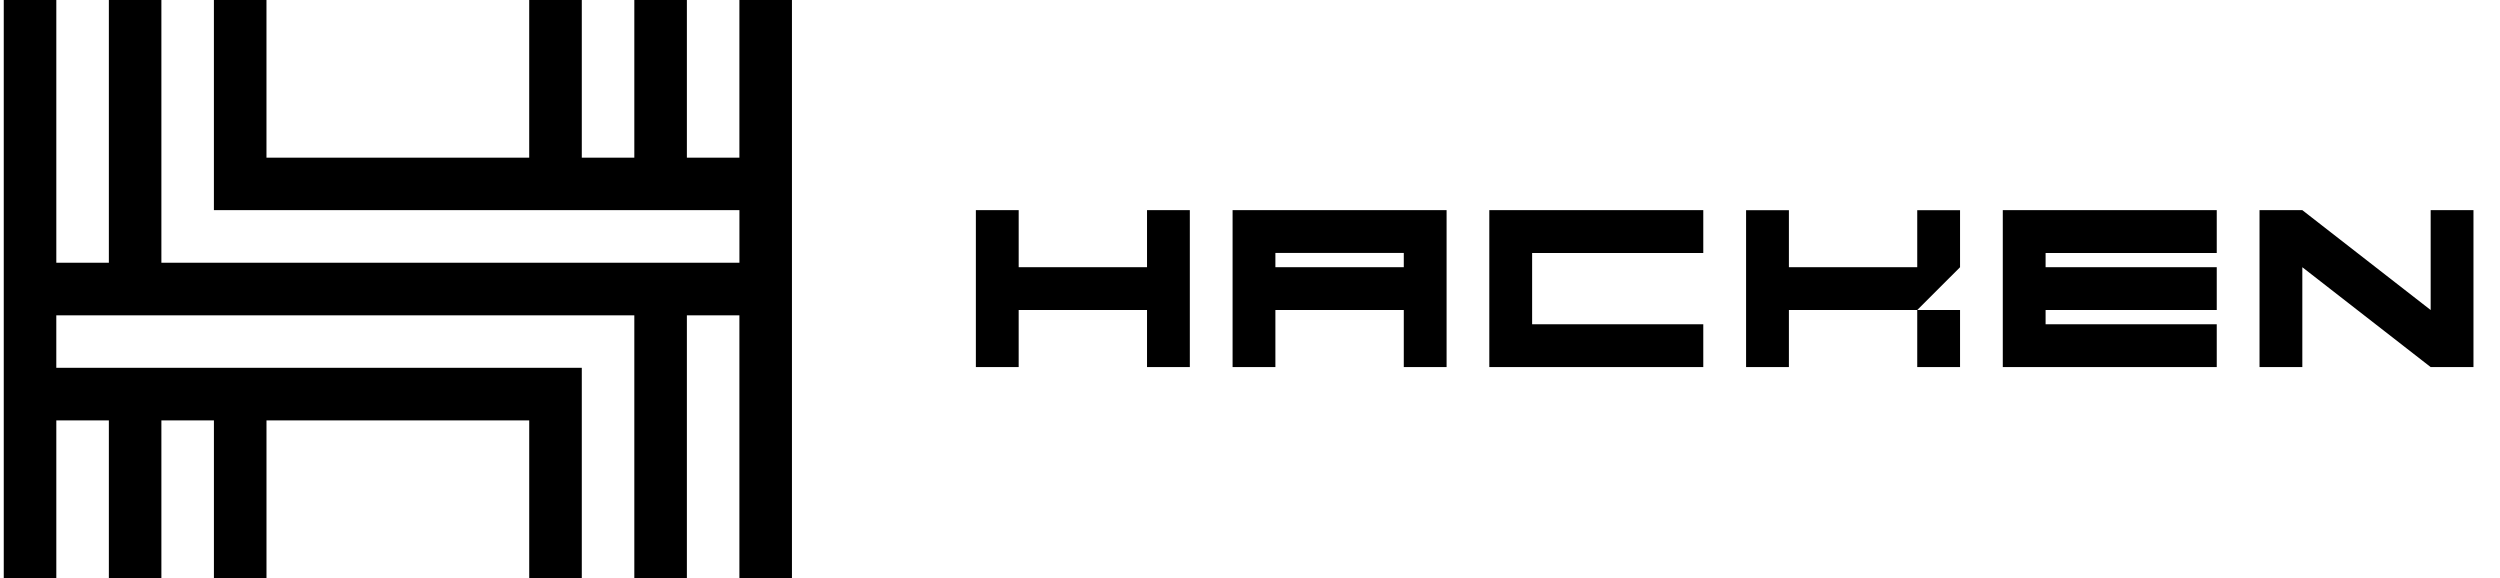 <svg width="173" height="40" viewBox="0 0 173 40" fill="none" xmlns="http://www.w3.org/2000/svg">
<g id="Frame" clip-path="url(#clip0_3633_135357)">
<path id="Vector" fill-rule="evenodd" clip-rule="evenodd" d="M51.166 10.909V0H54.803V40H51.166V21.819H47.532V40H43.895V21.819H3.896V25.454H40.26V40H36.622V29.091H18.441V40H14.803V29.091H11.168V40H7.533V29.091H3.897V40H0.26V0H3.897V18.181H7.533V0H11.168V18.181H51.168V14.543H14.802V0H18.44V10.909H36.621V0H40.26V10.909H43.895V0H47.532V10.909H51.166ZM79.374 18.492V14.543H82.336V25.402H79.374V21.454H70.492V25.402H67.53V14.543H70.493V18.492H79.374ZM135.635 21.454H132.673L135.635 18.492V14.545H132.673V18.492H123.792V14.545H120.829V25.402H123.792V21.454H132.673V25.402H135.635V21.454ZM98.127 14.543H85.295V25.402H88.257V21.454H97.142V25.401H100.104V14.543H98.128H98.127ZM88.257 18.492V17.503H97.142V18.492H88.257ZM117.867 14.543V17.506H106.023V22.439H117.867V25.401H103.06V14.543H117.866H117.867ZM153.399 17.506V14.543H138.593V25.402H153.399V22.44H141.555V21.454H153.399V18.492H141.555V17.506H153.399ZM168.202 21.454V14.543H171.164V25.402H168.202L159.321 18.492V25.401H156.359V14.543H159.321L168.202 21.454Z" fill="black"/>
</g>
<defs>
<clipPath id="clip0_3633_135357">
<rect width="171.765" height="40" fill="white" transform="translate(0.26)"/>
</clipPath>
</defs>
</svg>
